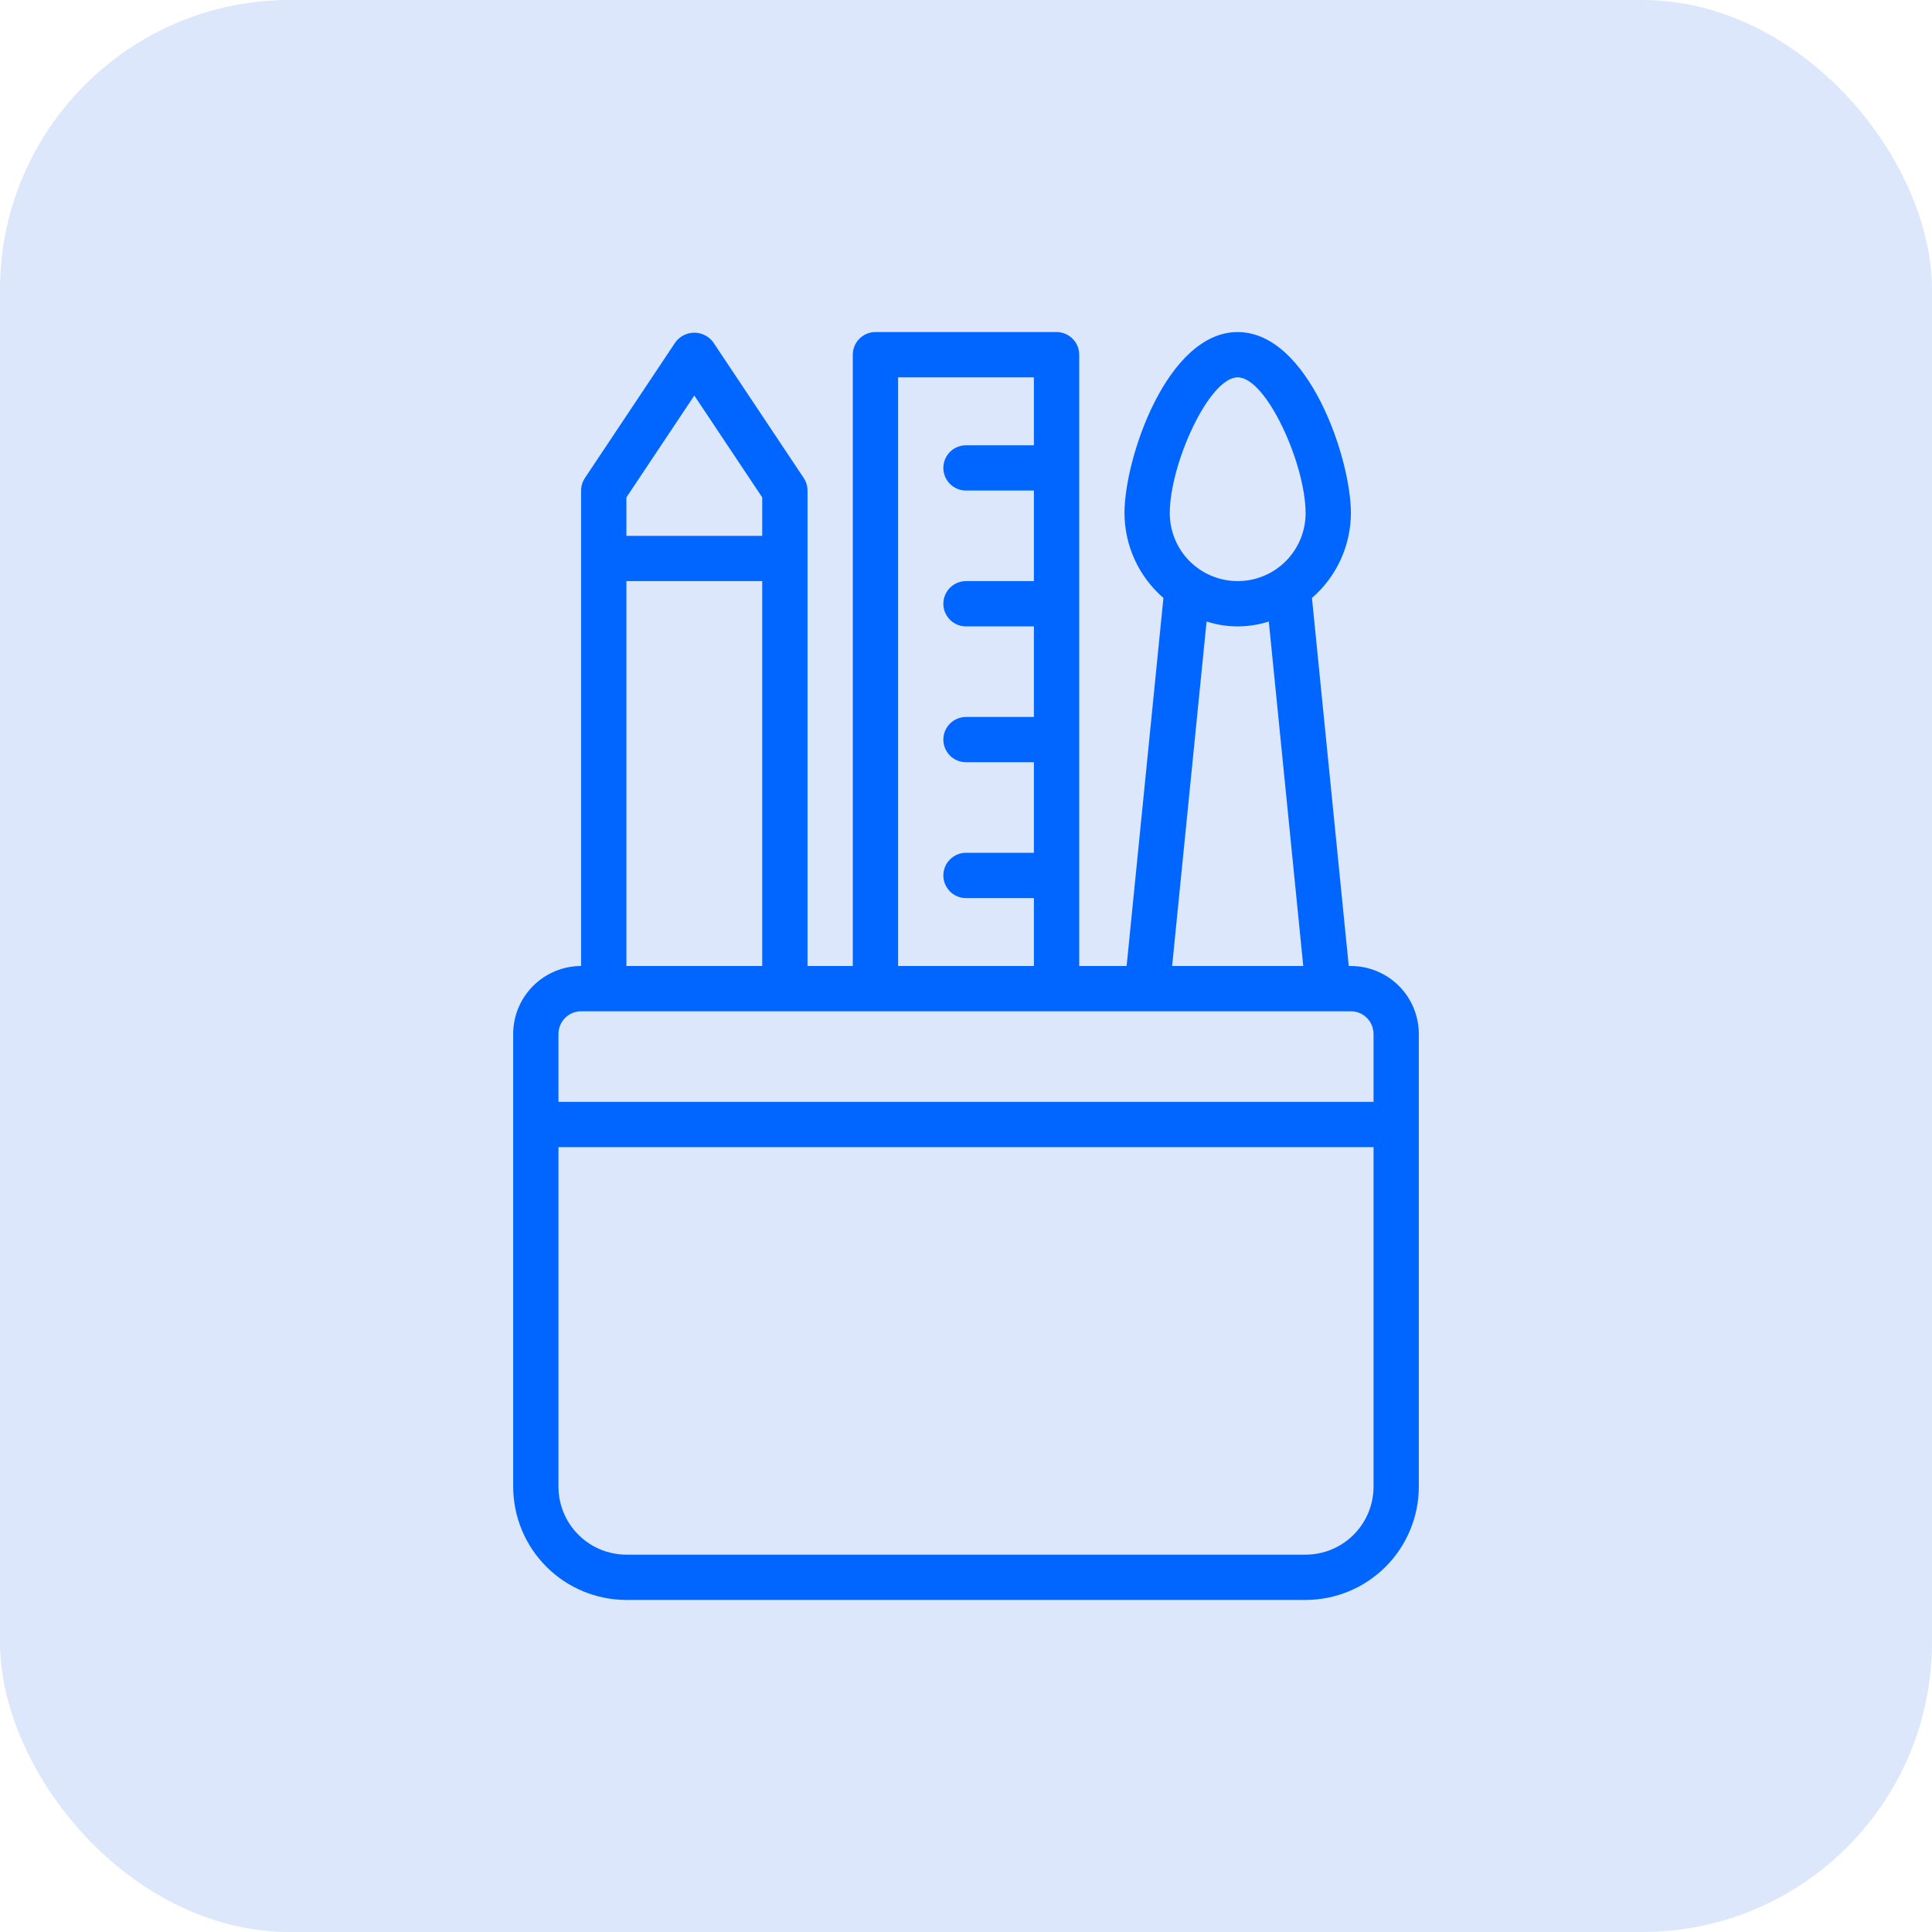 <svg width="80" height="80" viewBox="0 0 80 80" fill="none" xmlns="http://www.w3.org/2000/svg">
<rect width="80" height="80" rx="12" fill="#DCE7FB"/>
<path d="M55.938 40H55.849L54.325 24.759C54.829 24.324 55.234 23.785 55.512 23.18C55.79 22.574 55.935 21.916 55.938 21.25C55.938 18.959 54.167 13.75 51.25 13.75C48.333 13.75 46.562 18.959 46.562 21.25C46.565 21.916 46.71 22.574 46.988 23.18C47.266 23.785 47.671 24.324 48.175 24.759L46.651 40H44.688V14.688C44.688 14.439 44.589 14.2 44.413 14.025C44.237 13.849 43.999 13.75 43.75 13.75H36.25C36.001 13.75 35.763 13.849 35.587 14.025C35.411 14.2 35.312 14.439 35.312 14.688V40H33.438V20.312C33.437 20.127 33.383 19.947 33.28 19.793L29.53 14.168C29.439 14.046 29.322 13.947 29.186 13.879C29.051 13.812 28.901 13.776 28.75 13.776C28.599 13.776 28.449 13.812 28.314 13.879C28.178 13.947 28.061 14.046 27.97 14.168L24.22 19.793C24.117 19.947 24.063 20.127 24.062 20.312V40C23.317 40.001 22.602 40.297 22.075 40.825C21.547 41.352 21.251 42.067 21.25 42.812V61.562C21.252 62.805 21.746 63.997 22.625 64.875C23.503 65.754 24.695 66.249 25.938 66.25H54.062C55.305 66.249 56.497 65.754 57.375 64.875C58.254 63.997 58.748 62.805 58.75 61.562V42.812C58.749 42.067 58.453 41.352 57.925 40.825C57.398 40.297 56.683 40.001 55.938 40ZM51.25 15.625C52.437 15.625 54.062 19.213 54.062 21.25C54.062 21.996 53.766 22.711 53.239 23.239C52.711 23.766 51.996 24.062 51.25 24.062C50.504 24.062 49.789 23.766 49.261 23.239C48.734 22.711 48.438 21.996 48.438 21.25C48.438 19.213 50.063 15.625 51.25 15.625ZM49.962 25.735C50.799 26.005 51.701 26.005 52.538 25.735L53.965 40H48.535L49.962 25.735ZM37.188 15.625H42.812V18.438H40C39.751 18.438 39.513 18.536 39.337 18.712C39.161 18.888 39.062 19.126 39.062 19.375C39.062 19.624 39.161 19.862 39.337 20.038C39.513 20.214 39.751 20.312 40 20.312H42.812V24.062H40C39.751 24.062 39.513 24.161 39.337 24.337C39.161 24.513 39.062 24.751 39.062 25C39.062 25.249 39.161 25.487 39.337 25.663C39.513 25.839 39.751 25.938 40 25.938H42.812V29.688H40C39.751 29.688 39.513 29.786 39.337 29.962C39.161 30.138 39.062 30.376 39.062 30.625C39.062 30.874 39.161 31.112 39.337 31.288C39.513 31.464 39.751 31.562 40 31.562H42.812V35.312H40C39.751 35.312 39.513 35.411 39.337 35.587C39.161 35.763 39.062 36.001 39.062 36.25C39.062 36.499 39.161 36.737 39.337 36.913C39.513 37.089 39.751 37.188 40 37.188H42.812V40H37.188V15.625ZM25.938 20.596L28.75 16.378L31.562 20.596V22.188H25.938V20.596ZM25.938 24.062H31.562V40H25.938V24.062ZM24.062 41.875H55.938C56.186 41.875 56.424 41.974 56.6 42.15C56.776 42.326 56.875 42.564 56.875 42.812V45.625H23.125V42.812C23.125 42.564 23.224 42.326 23.4 42.15C23.576 41.974 23.814 41.875 24.062 41.875ZM54.062 64.375H25.938C25.192 64.374 24.477 64.078 23.95 63.55C23.422 63.023 23.126 62.308 23.125 61.562V47.5H56.875V61.562C56.874 62.308 56.578 63.023 56.05 63.55C55.523 64.078 54.808 64.374 54.062 64.375Z" fill="#0066FF"/>
</svg>
